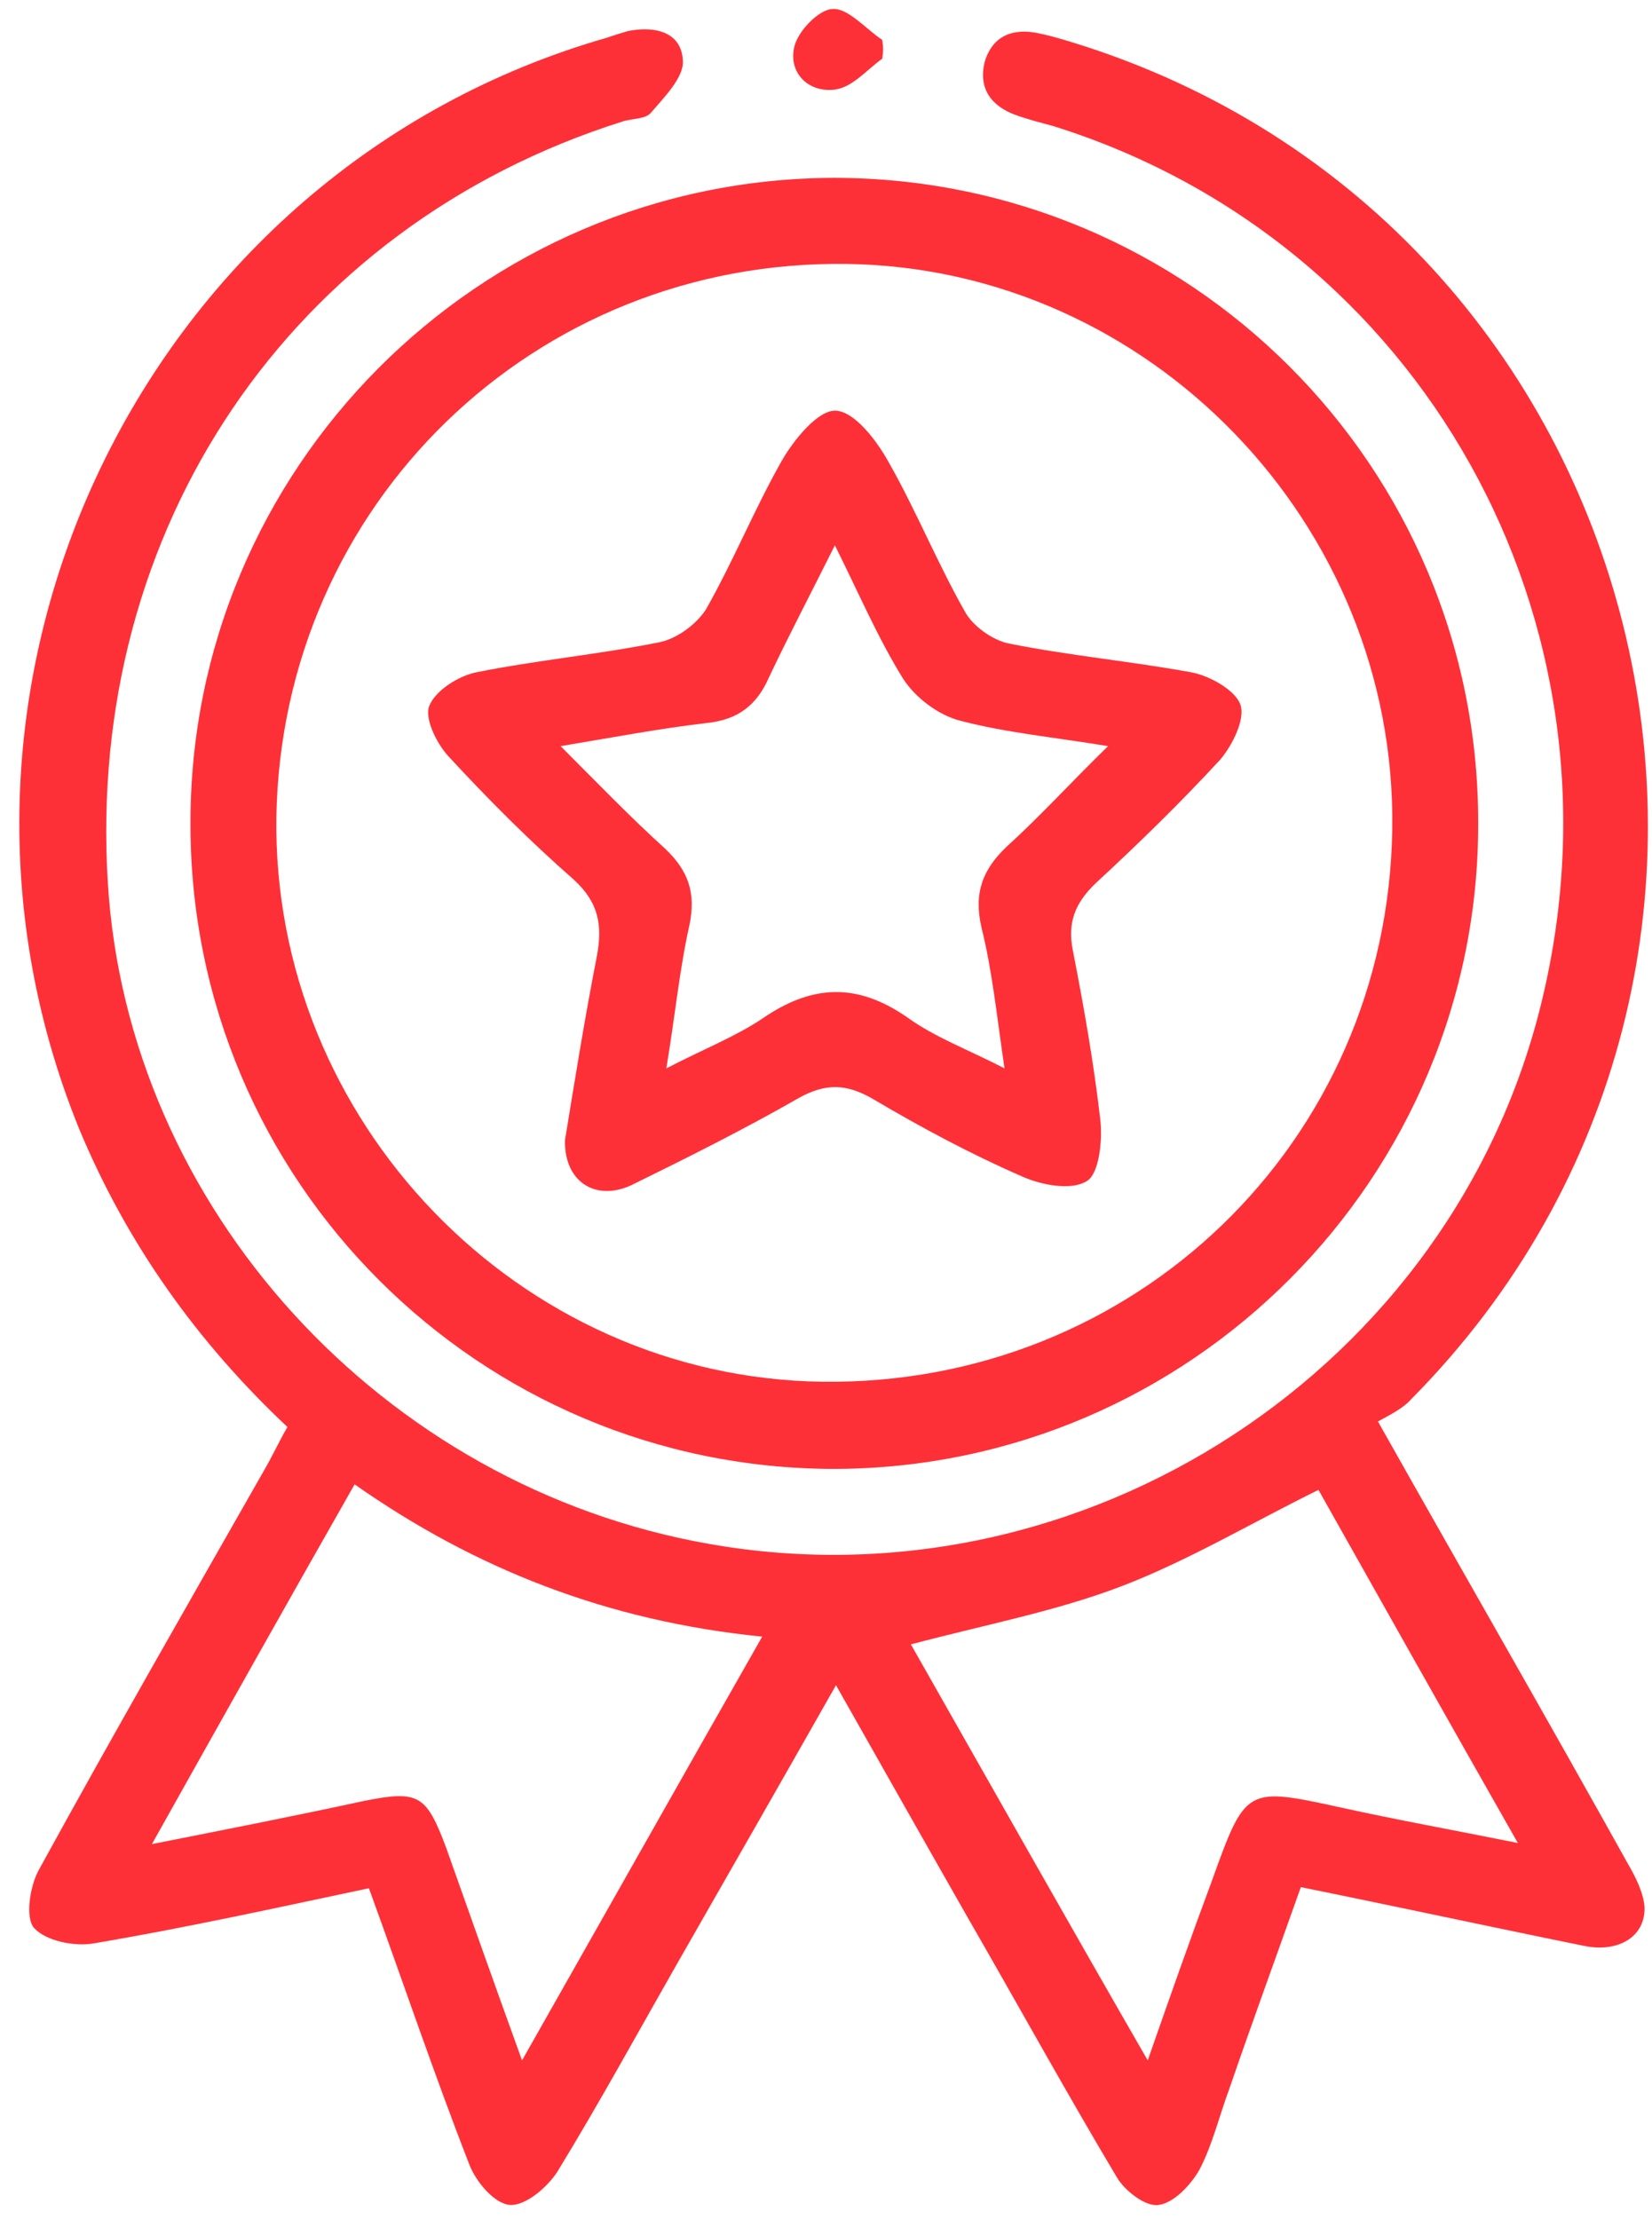 <svg xmlns="http://www.w3.org/2000/svg" fill="none" viewBox="0 0 67 90" height="90" width="67">
<path fill="#FE3037" d="M55.885 57.65C59.415 63.915 62.765 69.733 66.027 75.595C66.339 76.132 66.652 76.759 66.697 77.341C66.741 78.549 65.624 79.22 64.195 78.907C60.442 78.146 56.734 77.341 52.758 76.535C51.775 79.31 50.792 81.995 49.854 84.725C49.452 85.799 49.184 86.963 48.648 87.992C48.29 88.618 47.62 89.334 46.995 89.424C46.459 89.513 45.61 88.842 45.297 88.305C43.242 84.859 41.321 81.368 39.31 77.878C37.523 74.745 35.781 71.657 33.905 68.345C31.671 72.284 29.571 75.953 27.471 79.623C25.863 82.442 24.299 85.307 22.602 88.081C22.2 88.708 21.306 89.469 20.681 89.424C20.055 89.379 19.296 88.484 19.028 87.768C17.598 84.098 16.347 80.384 14.962 76.58C11.165 77.385 7.501 78.191 3.793 78.818C3.034 78.952 1.872 78.728 1.381 78.191C1.023 77.788 1.202 76.535 1.56 75.864C4.553 70.404 7.635 65.034 10.718 59.619C11.031 59.082 11.299 58.5 11.656 57.873C7.948 54.383 5.134 50.4 3.213 45.79C-4.159 27.665 5.893 6.9 24.612 1.53C24.88 1.44 25.148 1.351 25.461 1.261C26.578 1.037 27.65 1.306 27.695 2.469C27.739 3.141 26.935 3.946 26.399 4.573C26.176 4.841 25.64 4.797 25.238 4.931C11.79 9.182 3.481 21.445 4.374 35.81C5.178 48.968 15.498 60.29 28.767 62.617C43.957 65.302 58.968 55.501 62.542 40.554C66.25 25.159 57.628 9.764 42.706 5.11C42.214 4.976 41.678 4.841 41.187 4.662C40.204 4.304 39.668 3.588 39.936 2.514C40.249 1.44 41.098 1.127 42.125 1.351C42.572 1.44 43.019 1.574 43.465 1.709C67.233 9.003 74.738 39.077 57.225 56.755C56.913 57.112 56.377 57.381 55.885 57.65ZM14.382 60.2C11.656 64.989 9.02 69.688 6.161 74.79C9.333 74.163 12.058 73.626 14.739 73.044C16.973 72.597 17.285 72.776 18.09 74.924C19.072 77.699 20.055 80.473 21.172 83.561C24.523 77.654 27.65 72.105 30.912 66.376C24.657 65.75 19.296 63.646 14.382 60.2ZM36.943 66.69C40.07 72.194 43.197 77.743 46.548 83.561C47.486 80.876 48.29 78.594 49.139 76.311C50.524 72.463 50.524 72.463 54.411 73.313C56.645 73.805 58.879 74.208 61.559 74.745C58.655 69.643 56.019 64.944 53.473 60.424C50.748 61.767 48.201 63.288 45.52 64.318C42.84 65.347 39.981 65.884 36.943 66.69Z"></path>
<path fill="#FE3037" d="M59.951 33.349C59.995 47.759 48.29 59.529 33.86 59.574C19.43 59.574 7.725 47.893 7.725 33.438C7.68 19.028 19.385 7.258 33.815 7.213C48.246 7.213 59.951 18.893 59.951 33.349ZM56.466 33.617C56.645 21.265 46.637 10.883 34.352 10.704C21.664 10.525 11.433 20.46 11.209 33.125C11.031 45.477 21.038 55.859 33.324 56.038C46.012 56.217 56.287 46.327 56.466 33.617Z"></path>
<path fill="#FE3037" d="M35.781 2.38C35.156 2.827 34.575 3.543 33.86 3.633C32.788 3.767 31.984 2.962 32.207 1.932C32.341 1.261 33.235 0.366 33.771 0.366C34.397 0.321 35.111 1.172 35.781 1.619C35.826 1.888 35.826 2.111 35.781 2.38Z"></path>
<path fill="#FE3037" d="M22.915 46.237C23.317 43.776 23.719 41.27 24.21 38.764C24.434 37.556 24.3 36.616 23.272 35.676C21.485 34.11 19.788 32.409 18.179 30.664C17.688 30.127 17.196 29.097 17.42 28.605C17.688 27.978 18.626 27.397 19.341 27.262C21.798 26.77 24.255 26.546 26.712 26.054C27.427 25.92 28.231 25.338 28.633 24.712C29.75 22.742 30.599 20.639 31.716 18.67C32.207 17.82 33.19 16.611 33.905 16.656C34.665 16.701 35.558 17.864 36.05 18.759C37.166 20.729 38.015 22.832 39.132 24.801C39.445 25.383 40.249 25.965 40.919 26.099C43.376 26.591 45.834 26.815 48.291 27.262C49.05 27.397 50.078 27.978 50.301 28.56C50.524 29.142 49.988 30.216 49.497 30.798C47.889 32.543 46.191 34.199 44.449 35.81C43.6 36.616 43.287 37.421 43.51 38.54C43.957 40.822 44.359 43.105 44.627 45.432C44.717 46.237 44.583 47.58 44.091 47.893C43.466 48.296 42.259 48.072 41.455 47.714C39.4 46.819 37.39 45.745 35.424 44.582C34.352 43.955 33.503 43.91 32.386 44.537C30.197 45.79 27.874 46.954 25.595 48.072C24.121 48.744 22.87 47.893 22.915 46.237ZM44.94 30.261C42.795 29.903 40.83 29.724 38.953 29.232C38.06 29.008 37.122 28.292 36.63 27.531C35.603 25.875 34.843 24.085 33.86 22.116C32.877 24.085 31.984 25.786 31.18 27.486C30.688 28.605 29.929 29.187 28.678 29.321C26.757 29.545 24.881 29.903 22.736 30.261C24.3 31.827 25.595 33.17 26.98 34.423C27.919 35.318 28.231 36.213 27.963 37.511C27.561 39.301 27.382 41.181 27.025 43.329C28.589 42.523 29.84 42.031 30.912 41.315C32.922 39.927 34.754 39.838 36.809 41.27C37.926 42.075 39.266 42.568 40.74 43.329C40.428 41.225 40.249 39.39 39.802 37.6C39.489 36.213 39.847 35.273 40.83 34.333C42.17 33.125 43.421 31.738 44.94 30.261Z"></path>
</svg>
